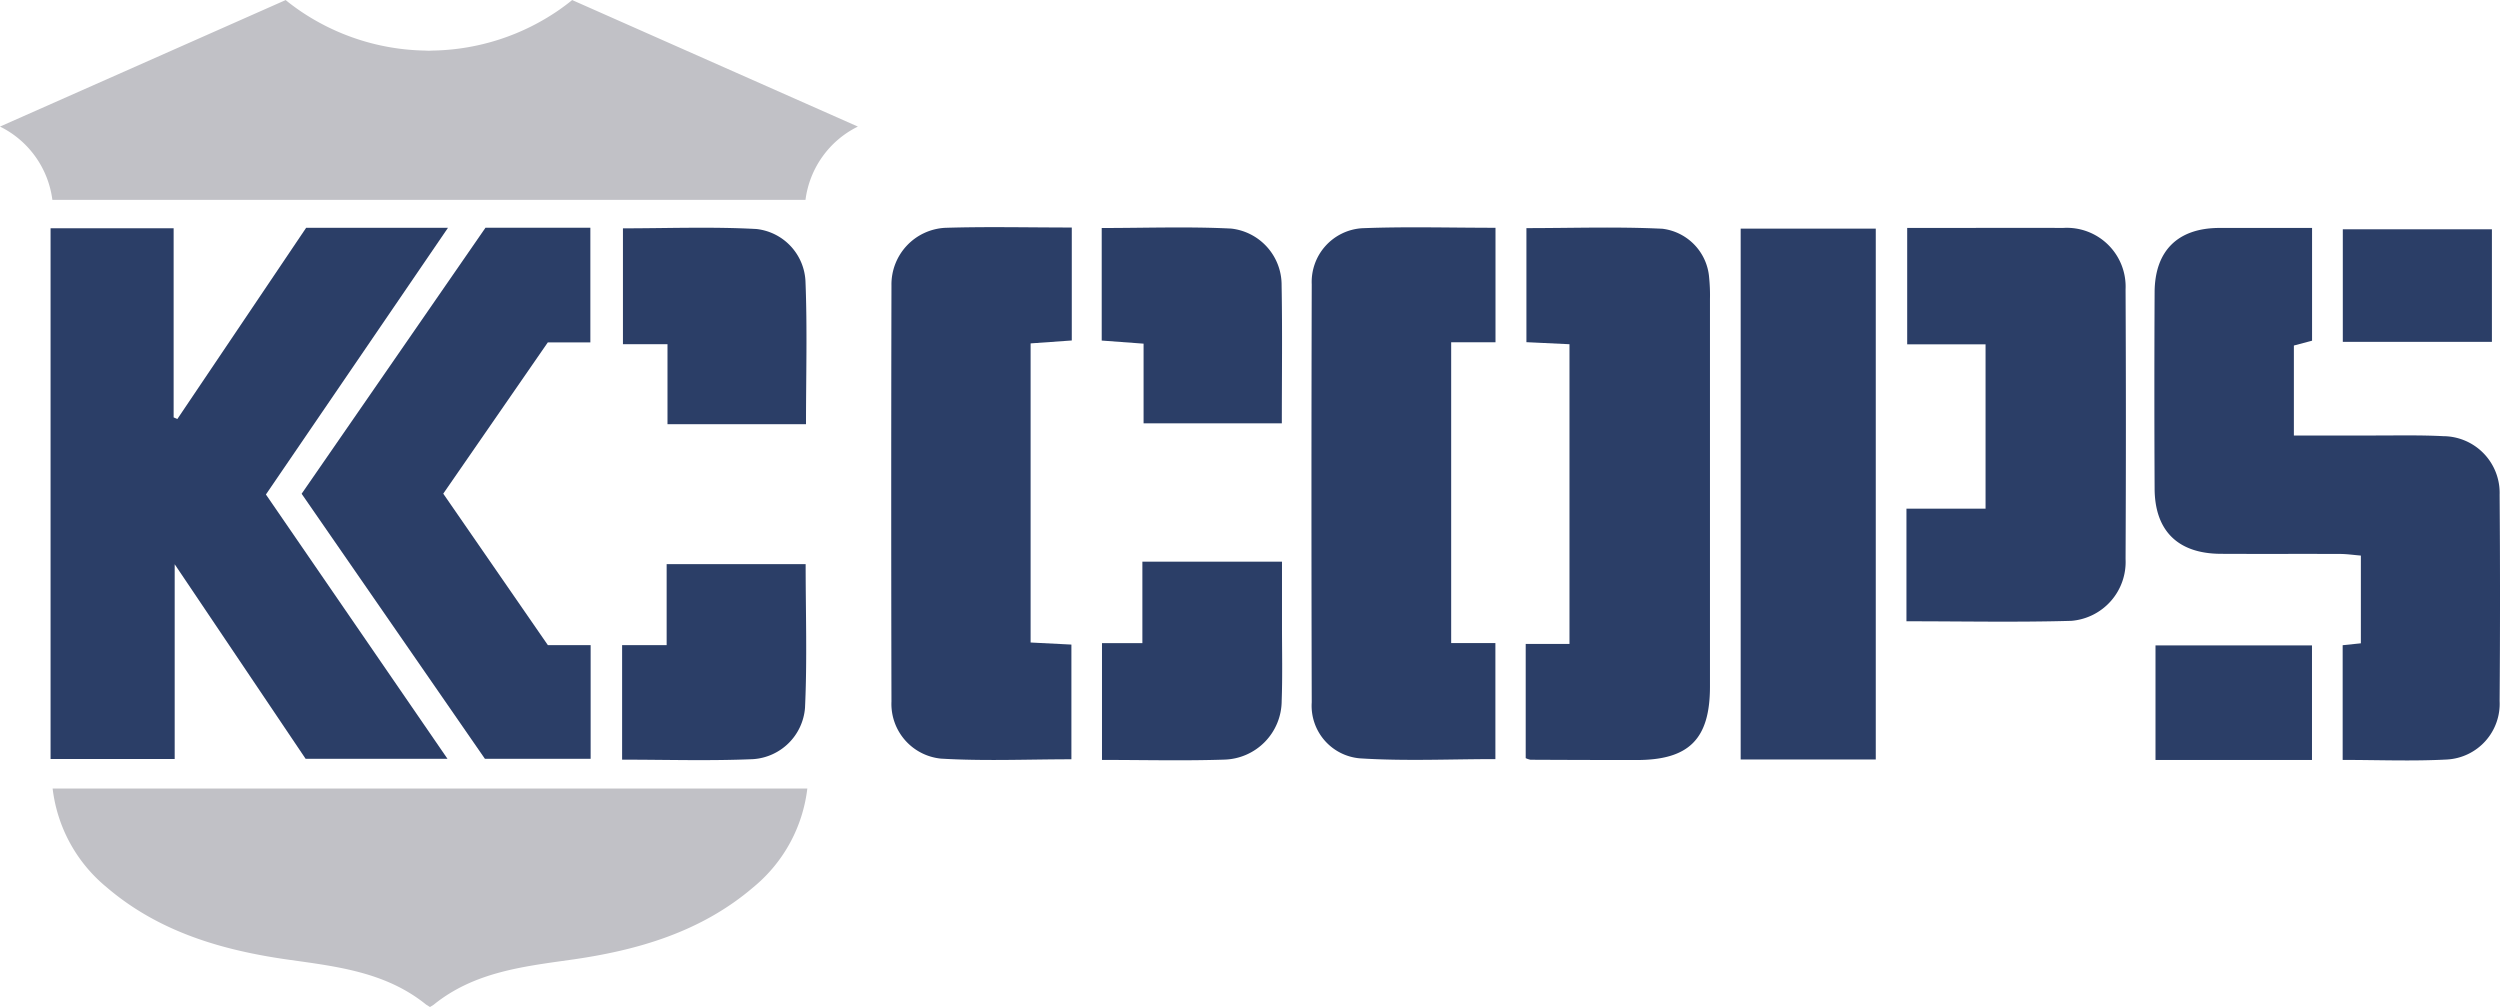 <?xml version="1.0" encoding="utf-8"?><svg id="logo_full_color" xmlns="http://www.w3.org/2000/svg" width="189.609" height="76.375" viewBox="0 0 189.609 76.375">
  <g id="text" transform="translate(0 0)">
    <path id="Path_22" data-name="Path 22" d="M3.147,14.215h9.334V28.558l.283.122,9.766-14.5H33.287L19.48,34.405,33.251,54.451H22.491c-3.2-4.752-6.45-9.582-9.93-14.755V54.465H3.147Z" transform="translate(0.688 3.099)" fill="#2b3e67"/>
    <path id="Path_23" data-name="Path 23" d="M146.055,14.187V22.74l-1.379.366V29.93c2.151,0,4.182,0,6.213,0,1.7,0,3.412-.037,5.113.051a4.3,4.3,0,0,1,4.278,4.451q.06,7.817,0,15.637a4.234,4.234,0,0,1-3.975,4.434c-2.611.14-5.236.032-7.929.032v-8.7l1.381-.144V39.037c-.547-.045-1.061-.122-1.576-.123-3.021-.012-6.04.006-9.061-.01-3.231-.017-4.991-1.736-5.006-4.94q-.037-7.454,0-14.906c.017-3.151,1.772-4.863,4.907-4.87,2.288-.006,4.575,0,7.031,0" transform="translate(29.3 3.1)" fill="#2b3e67"/>
    <path id="Path_24" data-name="Path 24" d="M92.226,45.681H95.58v8.8c-3.424,0-6.869.163-10.288-.058a4,4,0,0,1-3.641-4.249q-.042-15.848,0-31.7a4.083,4.083,0,0,1,3.794-4.255c3.346-.134,6.7-.035,10.143-.035v8.682H92.226Z" transform="translate(17.836 3.092)" fill="#2b3e67"/>
    <path id="Path_25" data-name="Path 25" d="M94.965,54.4V45.742h3.32V23.012l-3.266-.155V14.206c3.434,0,6.878-.118,10.31.048a4.049,4.049,0,0,1,3.551,3.732,13.313,13.313,0,0,1,.06,1.606q0,14.691,0,29.385c0,3.986-1.59,5.573-5.571,5.571q-4.021,0-8.04-.021a1.551,1.551,0,0,1-.366-.123" transform="translate(20.75 3.095)" fill="#2b3e67"/>
    <path id="Path_26" data-name="Path 26" d="M69.168,14.166v8.568l-3.123.221V45.641l3.094.157v8.7c-3.322,0-6.623.146-9.9-.051a4.168,4.168,0,0,1-3.747-4.334q-.037-15.777,0-31.554a4.3,4.3,0,0,1,4.051-4.368c3.158-.1,6.323-.024,9.63-.024" transform="translate(12.12 3.089)" fill="#2b3e67"/>
    <path id="Path_27" data-name="Path 27" d="M32.719,14.173h7.954v8.7H37.445L29.516,34.344,37.449,45.83h3.245v8.622H32.675l-13.9-20.1q6.938-10.038,13.946-20.18" transform="translate(4.102 3.097)" fill="#2b3e67"/>
    <rect id="Rectangle_15" data-name="Rectangle 15" width="10.246" height="40.262" transform="translate(132.019 17.34)" fill="#2b3e67"/>
    <path id="Path_28" data-name="Path 28" d="M118.664,44.024V35.482h6V23.015h-5.944V14.187h2.637c3.069,0,6.14-.007,9.209,0a4.46,4.46,0,0,1,4.717,4.655q.049,10.232,0,20.465a4.481,4.481,0,0,1-4.114,4.681c-4.127.118-8.261.033-12.509.033" transform="translate(25.928 3.099)" fill="#2b3e67"/>
    <path id="Path_29" data-name="Path 29" d="M68.592,41.139h3.063V34.96H82.244c0,1.618,0,3.251,0,4.885,0,1.9.044,3.794-.024,5.689a4.475,4.475,0,0,1-4.354,4.439c-3.056.1-6.118.023-9.274.023Z" transform="translate(14.987 7.639)" fill="#2b3e67"/>
    <path id="Path_30" data-name="Path 30" d="M42.153,29.078V23.009H38.774V14.221c3.353,0,6.749-.133,10.128.051a4.182,4.182,0,0,1,3.716,3.958c.143,3.586.04,7.183.04,10.848Z" transform="translate(8.472 3.097)" fill="#2b3e67"/>
    <path id="Path_31" data-name="Path 31" d="M38.722,49.947V41.258H42.1V35.113H52.642c0,3.646.122,7.282-.048,10.9a4.234,4.234,0,0,1-3.941,3.892c-3.286.141-6.584.038-9.932.038" transform="translate(8.461 7.672)" fill="#2b3e67"/>
    <path id="Path_32" data-name="Path 32" d="M68.575,22.736V14.2c3.322,0,6.576-.119,9.815.043a4.3,4.3,0,0,1,3.829,4.3c.062,3.454.017,6.91.017,10.469H71.75V22.971l-3.175-.235" transform="translate(14.983 3.093)" fill="#2b3e67"/>
    <rect id="Rectangle_16" data-name="Rectangle 16" width="11.868" height="8.689" transform="translate(163.481 48.95)" fill="#2b3e67"/>
    <rect id="Rectangle_17" data-name="Rectangle 17" width="11.308" height="8.537" transform="translate(177.687 17.39)" fill="#2b3e67"/>
  </g>
  <g id="shield" transform="translate(0 0)">
    <path id="Path_33" data-name="Path 33" d="M43.42.015,43.4,0c-.316.261-.642.5-.971.734a17.356,17.356,0,0,1-9.54,3.1c-.121,0-.241.013-.362.013s-.24-.011-.361-.013A17.36,17.36,0,0,1,22.625.73C22.3.5,21.973.26,21.66,0l-.017.015L0,9.6a7.223,7.223,0,0,1,3.972,5.561H61.091A7.222,7.222,0,0,1,65.064,9.6L43.42.015" transform="translate(0 0)" fill="#c1c1c6"/>
    <path id="Path_34" data-name="Path 34" d="M3.276,49.082a11.415,11.415,0,0,0,4.077,7.471c4,3.43,8.851,4.816,13.9,5.522,3.69.517,7.332.952,10.358,3.4l.284.178.283-.178c3.027-2.447,6.67-2.882,10.358-3.4,5.047-.707,9.9-2.092,13.9-5.522a11.411,11.411,0,0,0,4.078-7.471Z" transform="translate(0.716 10.724)" fill="#c1c1c6"/>
  </g>
</svg>
